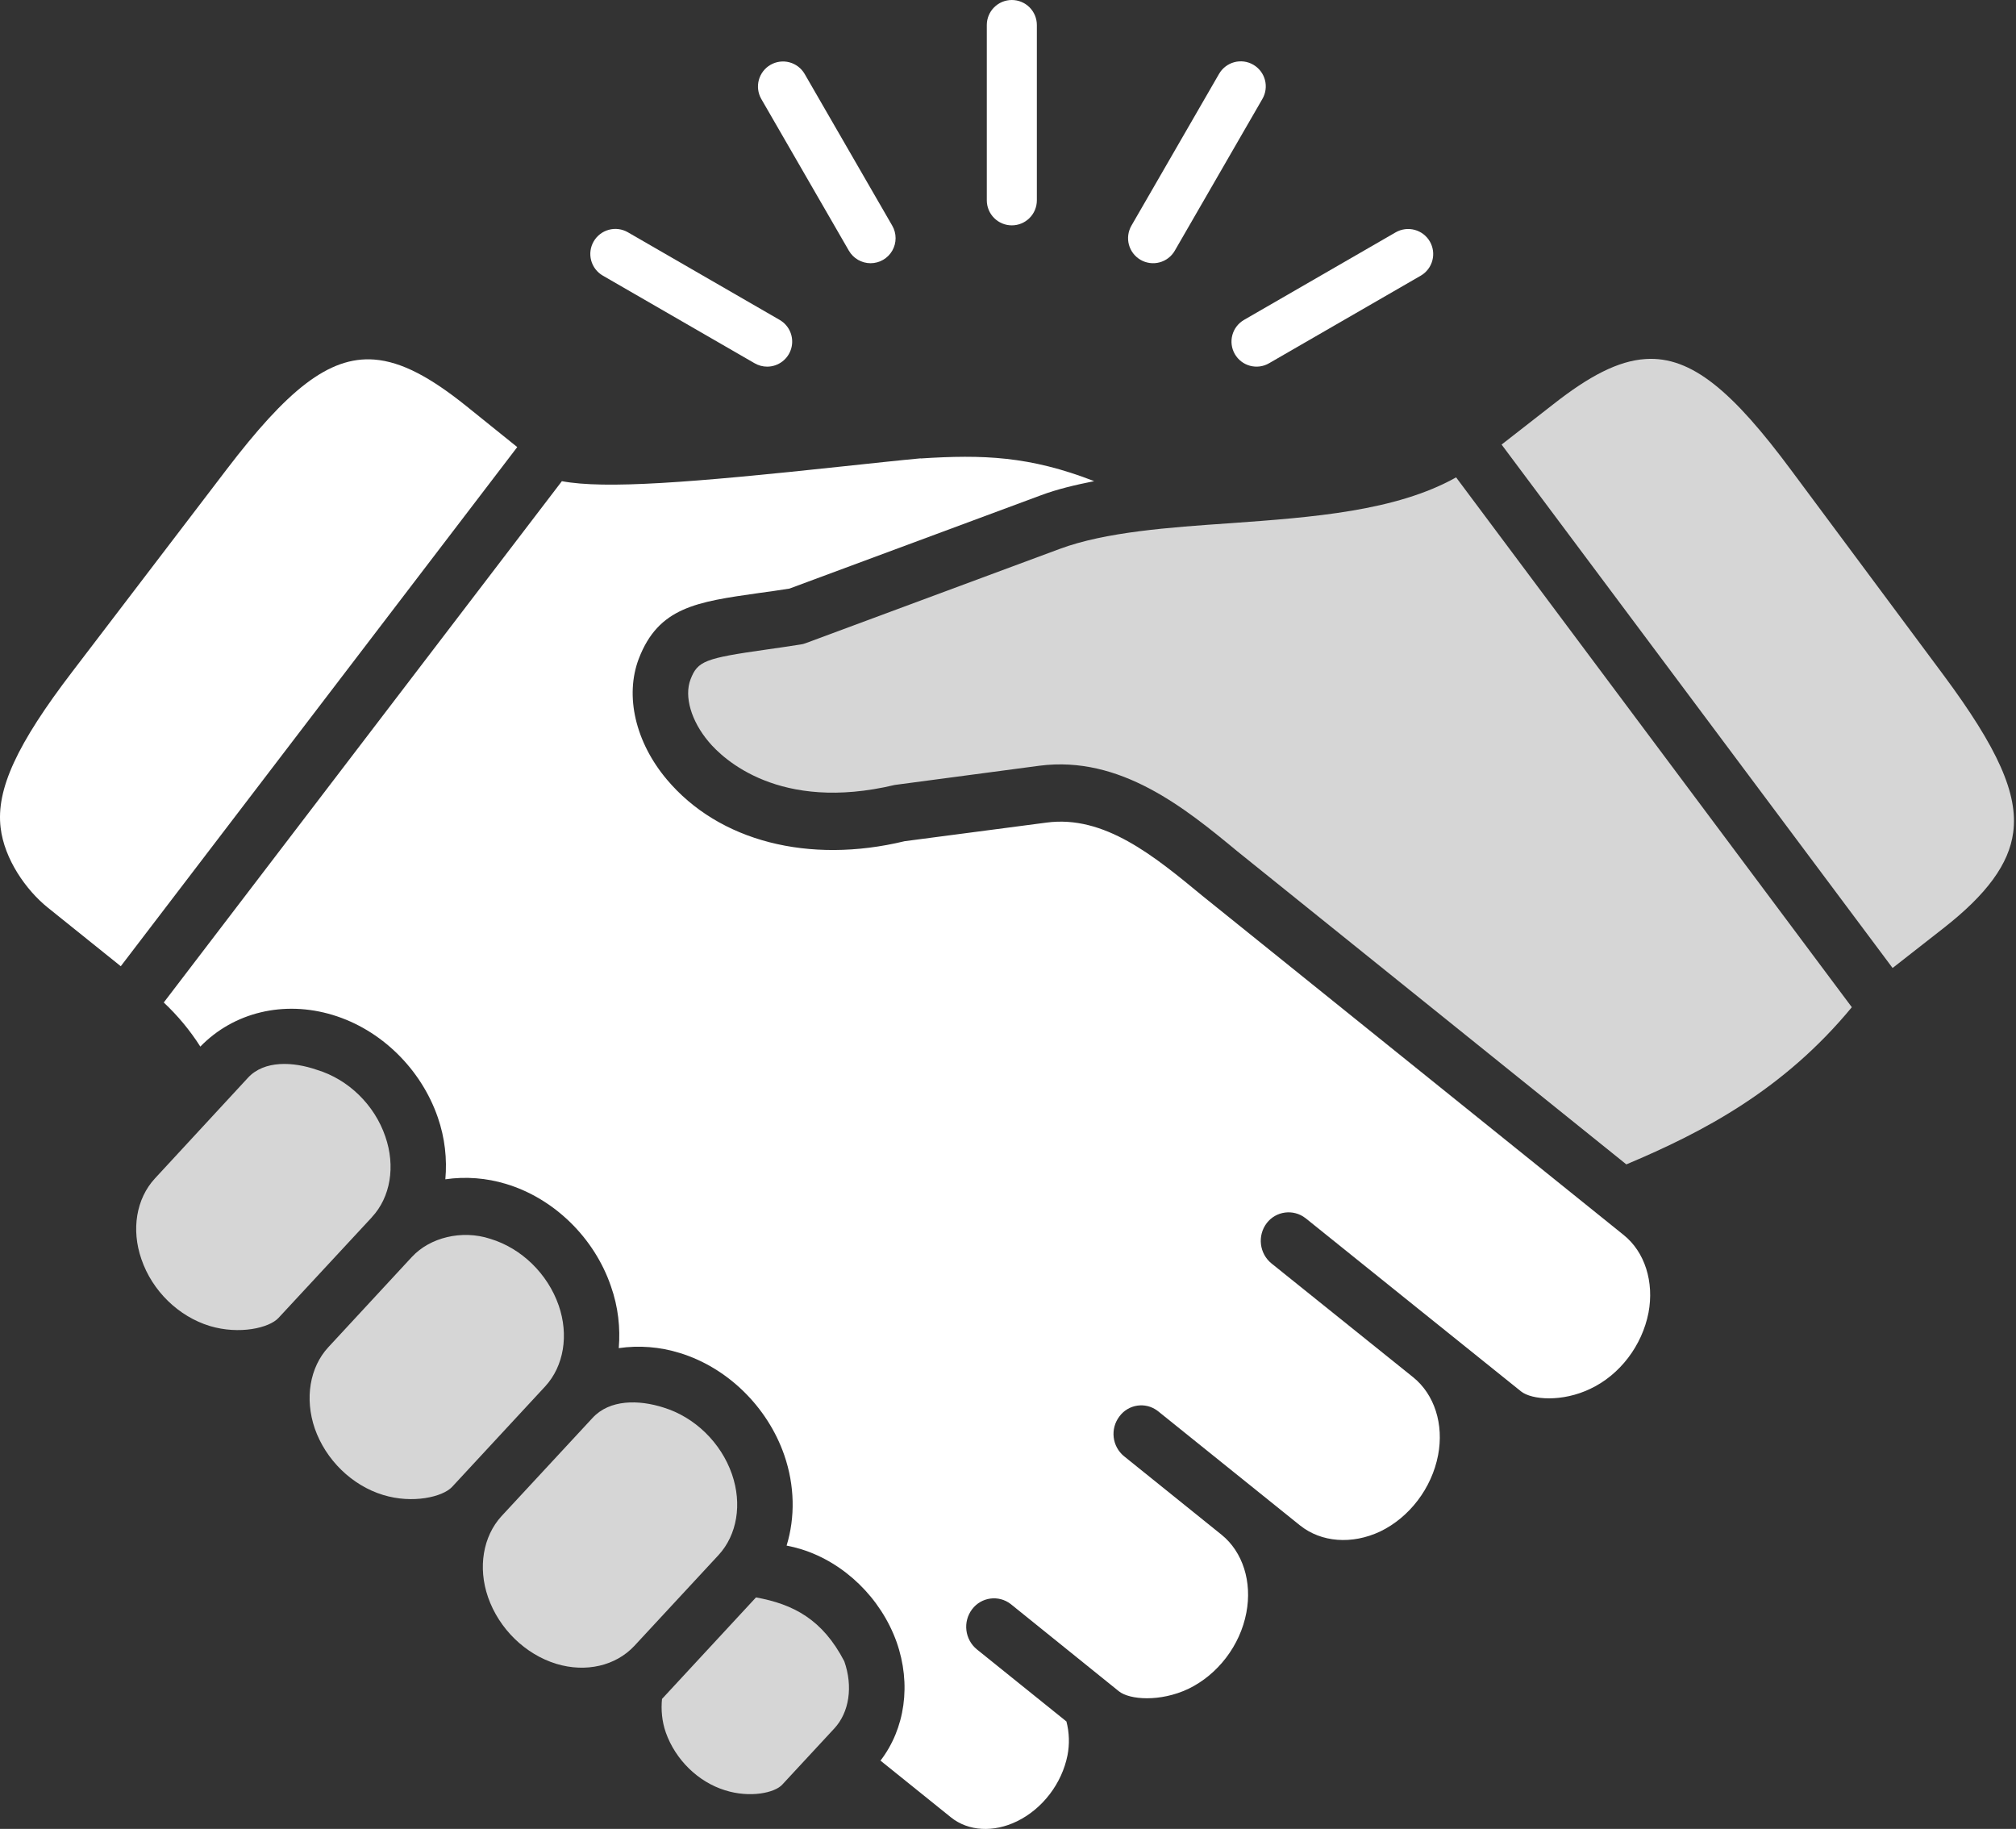 <svg width="140" height="127" viewBox="0 0 140 127" fill="none" xmlns="http://www.w3.org/2000/svg">
<rect x="0" y="0" width="140" height="127" fill="#333333" stroke="none"/>
<path d="M68.528 1.738V13.911C68.528 14.372 68.711 14.814 69.037 15.14C69.363 15.466 69.805 15.649 70.266 15.649C70.727 15.649 71.169 15.466 71.495 15.14C71.821 14.814 72.004 14.372 72.004 13.911V1.738C72.004 1.277 71.821 0.835 71.495 0.509C71.169 0.183 70.727 0 70.266 0C69.805 0 69.363 0.183 69.037 0.509C68.711 0.835 68.528 1.277 68.528 1.738Z" fill="white"/>
<path d="M52.698 5.552C52.577 5.995 52.637 6.468 52.864 6.867L58.95 17.409C59.103 17.673 59.323 17.893 59.587 18.045C59.852 18.198 60.152 18.278 60.458 18.278C60.763 18.278 61.062 18.197 61.326 18.044C61.59 17.892 61.81 17.672 61.962 17.408C62.114 17.144 62.194 16.844 62.194 16.539C62.194 16.234 62.114 15.934 61.961 15.67L55.875 5.129C55.643 4.733 55.264 4.444 54.82 4.327C54.376 4.21 53.904 4.273 53.506 4.502C53.109 4.732 52.818 5.109 52.698 5.552Z" fill="white"/>
<path d="M41.674 16.256C41.493 16.395 41.341 16.568 41.227 16.766C40.996 17.165 40.934 17.64 41.053 18.085C41.173 18.53 41.464 18.91 41.863 19.14L52.405 25.226C52.669 25.379 52.968 25.459 53.273 25.46C53.655 25.46 54.028 25.334 54.332 25.101C54.636 24.868 54.854 24.542 54.953 24.172C55.053 23.802 55.027 23.41 54.881 23.056C54.734 22.702 54.475 22.407 54.143 22.215L43.602 16.129C43.404 16.015 43.186 15.941 42.959 15.911C42.733 15.881 42.503 15.896 42.283 15.956C42.062 16.015 41.855 16.117 41.674 16.256Z" fill="white"/>
<path d="M84.657 5.129L78.571 15.67C78.457 15.868 78.383 16.086 78.353 16.313C78.323 16.539 78.338 16.769 78.397 16.989C78.456 17.21 78.558 17.417 78.697 17.598C78.836 17.779 79.01 17.931 79.207 18.045C79.405 18.159 79.623 18.233 79.85 18.263C80.076 18.293 80.306 18.278 80.526 18.219C80.747 18.16 80.954 18.058 81.135 17.919C81.316 17.78 81.468 17.607 81.582 17.409L87.668 6.867C87.899 6.468 87.961 5.993 87.842 5.548C87.723 5.103 87.431 4.723 87.032 4.493C86.834 4.378 86.616 4.304 86.39 4.274C86.163 4.245 85.933 4.26 85.713 4.319C85.492 4.378 85.286 4.48 85.105 4.619C84.923 4.758 84.771 4.931 84.657 5.129Z" fill="white"/>
<path d="M96.93 16.129L86.389 22.215C85.99 22.446 85.698 22.826 85.579 23.271C85.46 23.716 85.522 24.191 85.753 24.59C85.867 24.788 86.019 24.961 86.2 25.1C86.381 25.239 86.588 25.341 86.808 25.4C87.029 25.459 87.259 25.474 87.485 25.445C87.712 25.415 87.93 25.341 88.127 25.226L98.669 19.14C99.065 18.908 99.353 18.529 99.47 18.085C99.588 17.641 99.525 17.169 99.295 16.771C99.066 16.374 98.688 16.083 98.245 15.963C97.802 15.843 97.329 15.902 96.93 16.129Z" fill="white"/>
<g clip-path="url(#clip0_4610_12613)">
<path d="M63.938 31.827C62.336 31.976 60.501 32.179 58.577 32.381C47.929 33.526 42.023 33.974 39.019 33.414L11.372 69.615C12.343 70.524 13.197 71.554 13.912 72.677C16.223 70.296 19.715 69.447 23.115 70.483C26.453 71.495 29.237 74.218 30.404 77.595C30.899 79.023 31.053 80.489 30.927 81.892C32.34 81.687 33.782 81.799 35.149 82.216C38.478 83.221 41.275 85.951 42.428 89.327C42.93 90.75 43.087 92.212 42.97 93.616C44.384 93.411 45.828 93.526 47.193 93.949C50.512 94.96 53.296 97.684 54.462 101.042C55.196 103.17 55.224 105.364 54.626 107.328C54.967 107.394 55.313 107.478 55.663 107.587C58.642 108.517 61.172 110.979 62.261 114.016C63.301 116.954 62.849 120.041 61.145 122.26L66.048 126.207C67.248 127.165 68.996 127.268 70.629 126.471C72.399 125.606 73.739 123.854 74.132 121.89C74.283 121.112 74.258 120.306 74.057 119.54L67.836 114.533C66.998 113.845 66.852 112.616 67.505 111.751C68.142 110.904 69.343 110.739 70.184 111.383C70.196 111.393 70.206 111.402 70.218 111.411L77.698 117.443C78.441 118.04 80.569 118.199 82.521 117.278C84.572 116.291 86.125 114.259 86.552 111.99C86.964 109.846 86.305 107.767 84.835 106.578L78.07 101.132C77.225 100.45 77.08 99.218 77.739 98.356C78.357 97.516 79.539 97.338 80.374 97.961C80.399 97.979 80.421 97.995 80.442 98.013L90.277 105.925C91.756 107.107 93.881 107.269 95.842 106.351C97.878 105.371 99.428 103.342 99.867 101.051C100.278 98.907 99.62 96.834 98.135 95.636L88.297 87.734C87.452 87.046 87.307 85.805 87.966 84.936C88.612 84.093 89.819 83.937 90.657 84.588C90.667 84.594 90.673 84.6 90.682 84.606C90.682 84.606 105.621 96.622 105.63 96.622C106.373 97.211 108.489 97.376 110.435 96.442C112.489 95.477 114.029 93.448 114.478 91.164C114.883 89.016 114.224 86.931 112.746 85.752L83.508 62.214C80.155 59.447 76.69 56.581 72.665 57.123L62.821 58.414C56.186 60.017 49.924 58.433 46.305 54.126C44.124 51.533 43.381 48.325 44.359 45.745C45.732 42.166 48.365 41.795 52.712 41.179C53.361 41.095 54.06 40.992 54.828 40.871L72.291 34.391C73.426 33.965 74.682 33.672 75.984 33.411C71.496 31.665 68.241 31.559 63.941 31.836L63.938 31.827ZM25.992 24.968C22.812 24.725 19.907 27.137 15.728 32.611L5.039 46.619C1.172 51.673 -0.278 54.817 0.043 57.477C0.3 59.665 1.813 61.813 3.316 63.023L8.387 67.097L35.92 31.046L32.356 28.176C29.906 26.213 27.898 25.117 25.992 24.968Z" fill="white"/>
<path d="M45.973 117.972C45.899 118.728 45.964 119.522 46.236 120.306C46.907 122.198 48.479 123.739 50.344 124.317C52.077 124.868 53.8 124.501 54.322 123.928L57.936 120.029C58.981 118.905 59.244 117.107 58.632 115.364C57.119 112.451 55.096 111.399 52.5 110.926L45.976 117.972H45.973ZM41.141 98.471L34.827 105.283C33.543 106.687 33.175 108.847 33.892 110.913C34.654 113.098 36.466 114.875 38.638 115.541C40.692 116.16 42.756 115.678 44.049 114.296L49.896 107.988C51.189 106.587 51.548 104.44 50.83 102.37C50.069 100.176 48.244 98.406 46.084 97.743C44.358 97.189 42.335 97.167 41.144 98.468L41.141 98.471ZM28.624 87.261L22.793 93.56C21.509 94.954 21.15 97.117 21.858 99.193C22.619 101.371 24.432 103.149 26.604 103.811C28.655 104.44 30.74 103.948 31.39 103.257L37.862 96.271C39.155 94.867 39.514 92.707 38.796 90.644C38.032 88.453 36.219 86.682 34.047 86.025C32.049 85.372 29.84 85.954 28.624 87.264V87.261ZM17.218 74.843L10.756 81.836C9.462 83.237 9.104 85.384 9.821 87.441C10.573 89.645 12.398 91.416 14.57 92.079C16.621 92.695 18.703 92.216 19.343 91.515L25.824 84.528V84.522C27.117 83.14 27.476 80.987 26.759 78.923C26.01 76.72 24.185 74.949 22.013 74.293C20.355 73.717 18.344 73.617 17.218 74.843ZM101.116 33.15C96.937 35.499 91.127 35.922 85.469 36.33C81.187 36.623 76.773 36.937 73.599 38.114L55.956 44.661C55.838 44.708 55.715 44.739 55.588 44.755C54.737 44.889 53.948 45.004 53.24 45.103C48.943 45.713 48.448 45.897 47.953 47.179C47.501 48.362 47.996 50.067 49.218 51.514C50.214 52.703 54.112 56.419 62.134 54.508L72.182 53.173C77.809 52.445 82.319 56.133 85.92 59.111L112.94 80.856L112.961 80.847C118.304 78.6 123.866 75.674 128.599 69.942L101.116 33.147V33.15Z" fill="white" fill-opacity="0.8"/>
<path d="M114.282 24.931C112.373 25.052 110.35 26.123 107.881 28.062L104.277 30.872L131.43 67.219L134.938 64.474C137.973 62.106 139.523 59.986 139.807 57.798C140.157 55.144 138.755 51.976 134.95 46.856L124.435 32.714C120.336 27.181 117.468 24.725 114.282 24.931Z" fill="white" fill-opacity="0.8"/>
</g>
<defs>
<clipPath id="clip0_4610_12613">
<rect width="139.861" height="102.082" fill="white" transform="translate(0 24.918)"/>
</clipPath>
</defs>
</svg>
